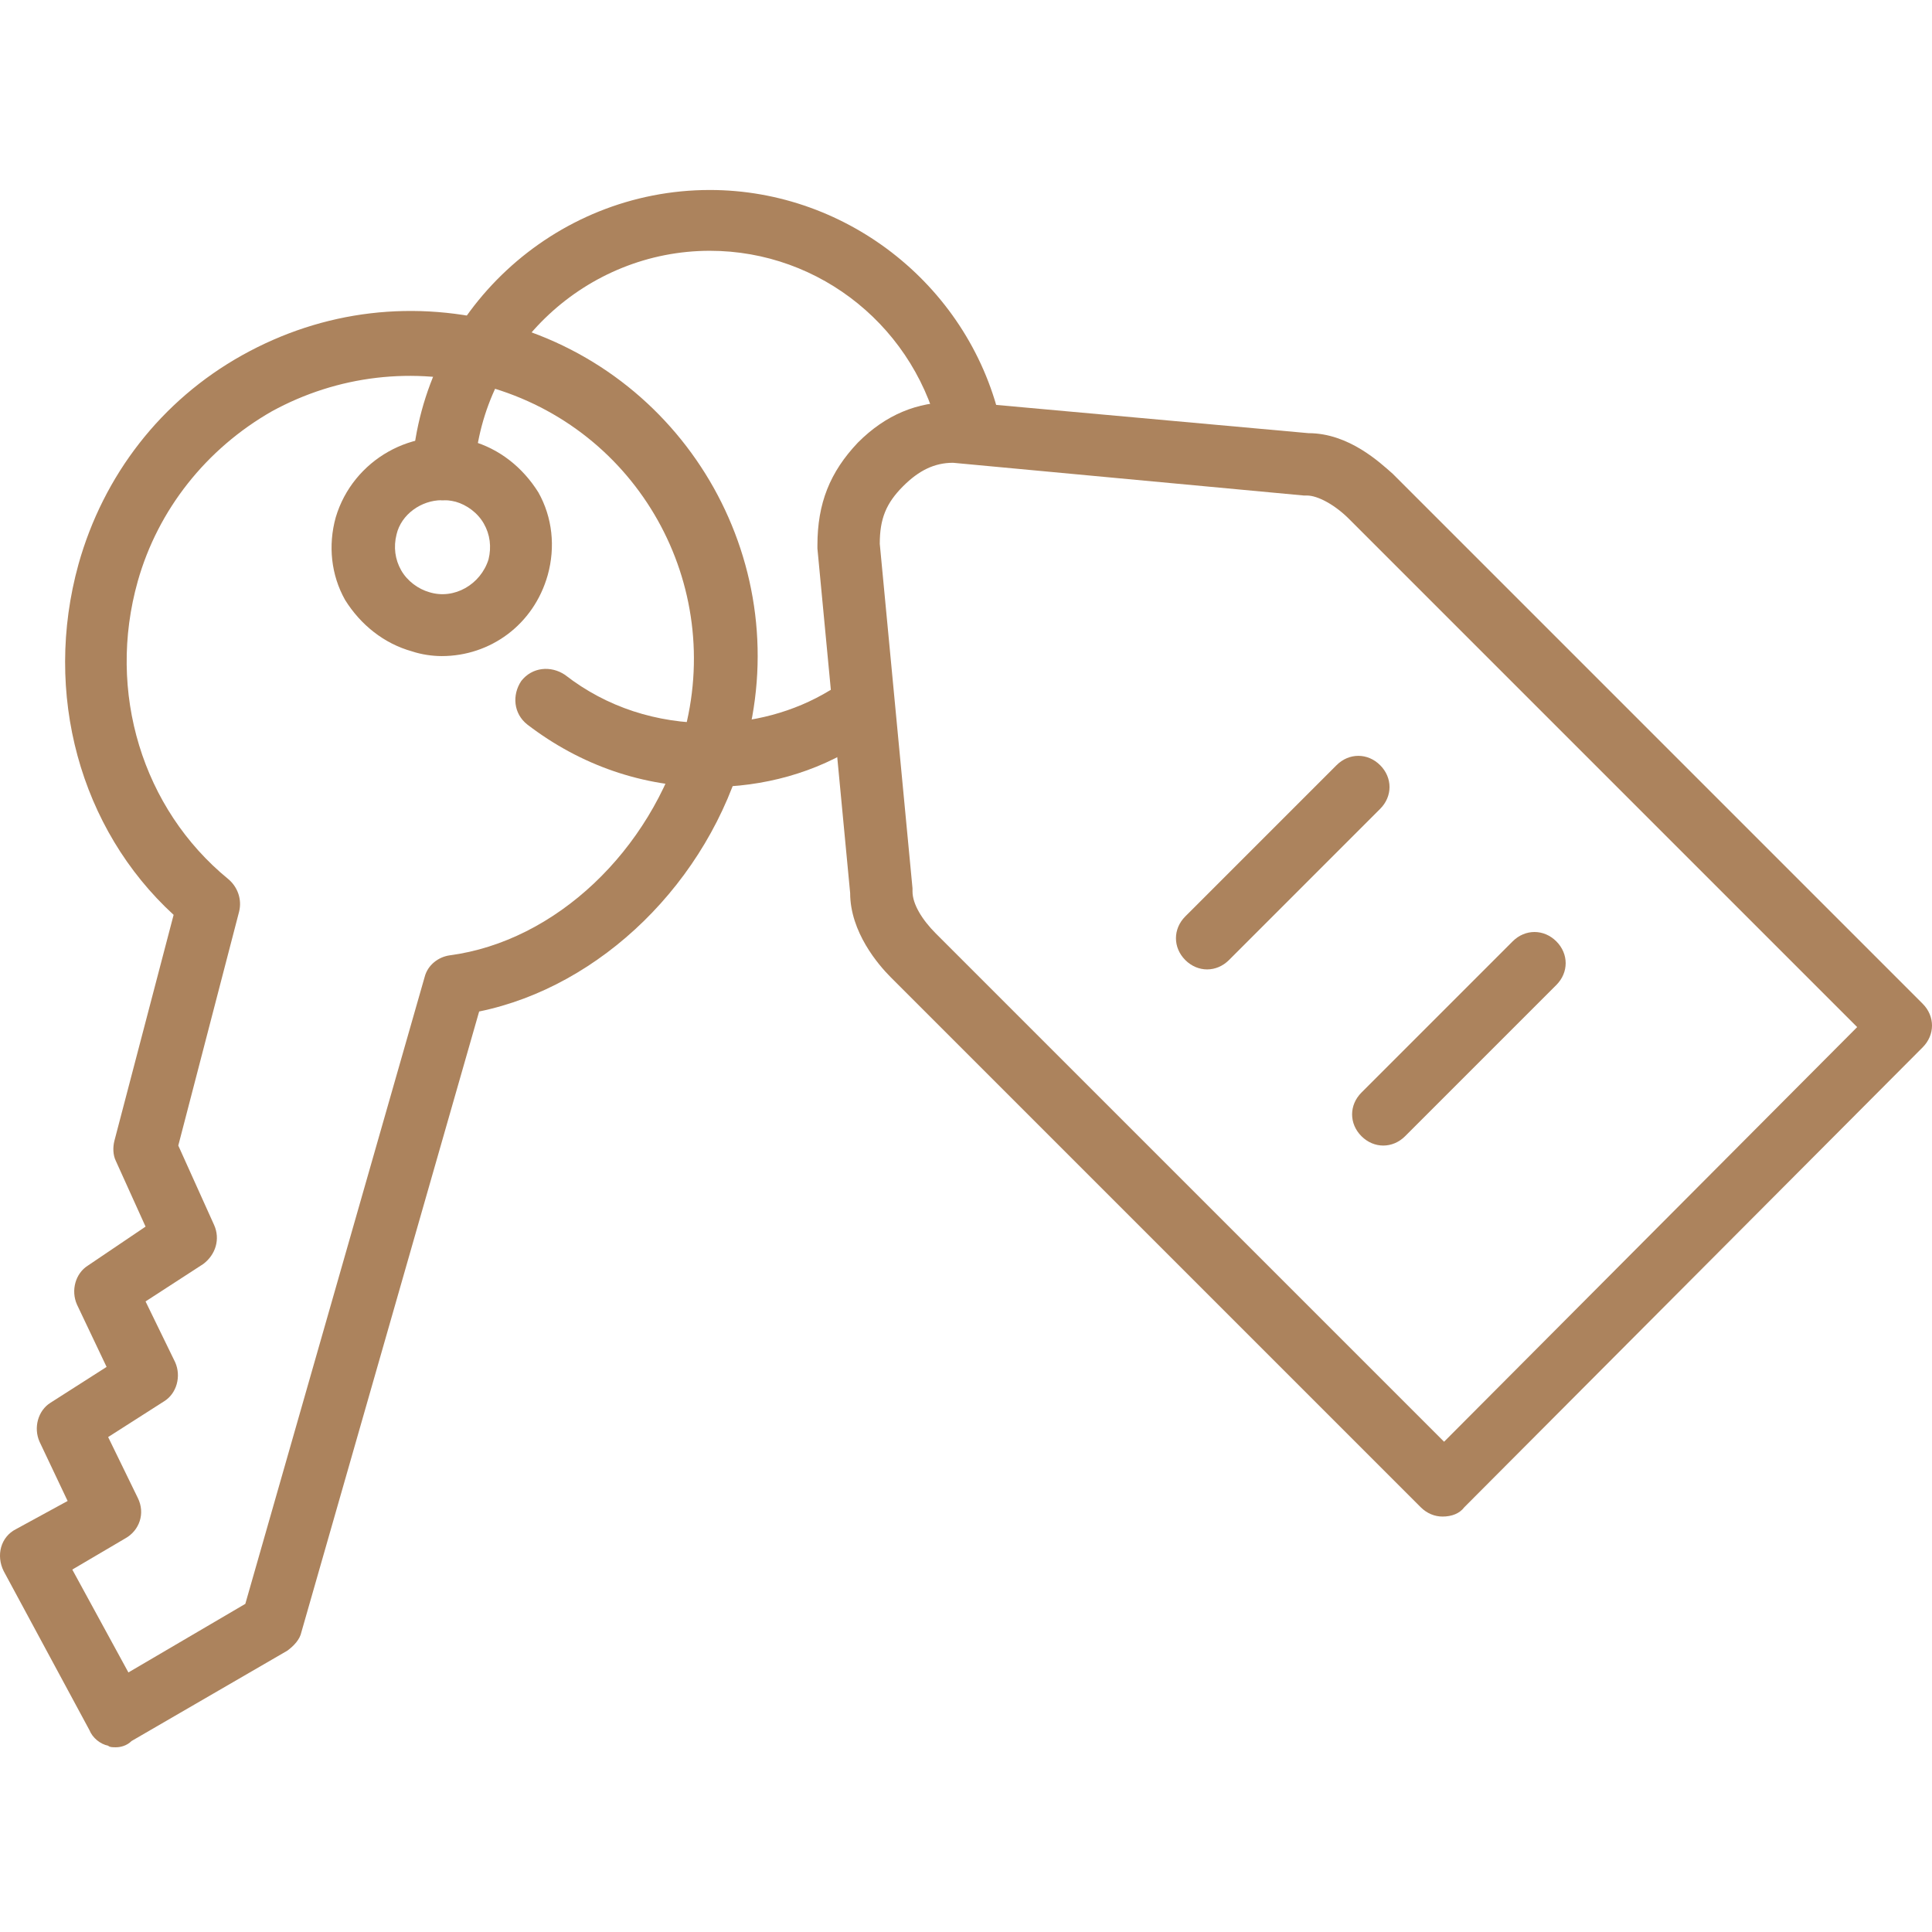 <?xml version="1.0" encoding="UTF-8"?>
<svg xmlns="http://www.w3.org/2000/svg" height="495pt" viewBox="0 -48 495.75 495" width="495pt">
  <path d="m29.75 399.977c-.801 0-1.602 0-2-.402-2-.398-4-2-4.801-4l-22-40.801c-2-4-.801-8.797 3.199-10.797l13.203-7.203-7.203-15.199c-1.598-3.598-.398-8 2.801-10l14.402-9.199-7.602-16c-1.602-3.602-.398-8 2.801-10l14.801-10-7.602-16.801c-.801-1.598-.801-3.598-.398-5.199l15.199-58c-24-22-33.602-56.801-24.402-90 6.402-22.801 21.203-42 42-53.602 20.801-11.598 44.402-14.398 67.602-8 47.199 13.203 74.801 62.402 61.199 109.602-9.199 33.602-36.801 60.398-68 66.801l-45.598 159.199c-.402 2-2 3.602-3.602 4.801l-40 23.199c-1.199 1.199-2.801 1.602-4 1.602zm-11.199-45.602 14.398 26.398 30-17.598 46-160.801c.801-3.199 3.602-5.199 6.402-5.602 27.199-3.598 51.598-26.797 60-56.398 10.797-38.801-11.602-78.801-50.402-89.602-18.801-5.199-38.398-2.797-55.199 6.402-16.801 9.598-29.199 25.199-34.398 43.598-8 28.402 1.199 58.402 23.199 76.402 2.398 2 3.598 5.199 2.801 8.398l-15.602 60 9.199 20.402c1.602 3.598.402 7.598-2.801 10l-14.797 9.598 7.598 15.602c1.602 3.598.402 8-2.801 10l-14.398 9.199 7.602 15.602c2 4 .398 8.398-3.203 10.398zm0 0" fill="#ac835d"></path>
  <path d="m113.352 119.977c-2.402 0-5.203-.402-7.602-1.203-7.199-2-13.199-6.797-17.199-13.199-3.602-6.398-4.402-14-2.402-21.199 4.402-14.801 20-23.602 34.801-19.602 7.199 2 13.199 6.801 17.199 13.203 3.602 6.398 4.402 14 2.402 21.199-3.602 12.801-14.801 20.801-27.199 20.801zm0-40c-5.203 0-10.402 3.598-11.602 8.797-.801 3.203-.398 6.402 1.199 9.203 1.602 2.797 4.402 4.797 7.199 5.598 6.402 2 13.203-2 15.203-8.398.797-3.199.398-6.402-1.203-9.199-1.598-2.801-4.398-4.801-7.199-5.602-1.598-.398-2.398-.398-3.598-.398zm0 0" fill="#ac835d"></path>
  <path d="m182.148 153.574c-17.199 0-33.199-5.598-46.797-16-3.602-2.801-4-7.598-1.602-11.199 2.801-3.602 7.602-4 11.199-1.602 10.801 8.402 23.602 12.402 37.199 12.402 10.801 0 21.602-2.801 30.801-8.402 4-2.398 8.801-.797 10.801 2.801 2.398 4 .801 8.801-2.801 10.801-11.598 7.602-25.199 11.199-38.801 11.199zm0 0" fill="#ac835d"></path>
  <path d="m113.75 79.977h-.398c-4.402-.402-7.602-4-7.602-8.402 2.801-40 36.398-71.199 76.398-71.199 35.602 0 67.203 25.199 74.801 60.398.801 4.402-1.598 8.402-6 9.602-4.398.801-8.398-1.602-9.598-6-6-28.398-30.801-48.398-59.203-48.398-31.598 0-58.398 24.797-60.398 56.398-.398 4-4 7.602-8 7.602zm0 0" fill="#ac835d"></path>
  <path d="m370.148 340.773c-2 0-4-.797-5.598-2.398l-136-136c-3.199-3.199-10.402-11.602-10.402-21.602l-8.398-88.398c0-.398 0-.398 0-.801 0-10.801 3.199-18.801 10.398-26.398 7.203-7.199 15.203-10.402 24.402-10.402h2 .801l88.398 8c10.398 0 18.398 7.602 21.602 10.402l136 136c3.199 3.199 3.199 8 0 11.199l-117.602 118c-1.199 1.602-3.199 2.398-5.602 2.398zm-144.398-249.598 8.398 88.398v.801c0 3.199 2.402 7.199 6 10.801l130.402 130.398 106-106.398-130.402-130.402c-3.598-3.598-8-6-10.797-6-.402 0-.402 0-.801 0l-90-8.398c-4.801 0-8.801 2-12.801 6-4.398 4.398-6 8.398-6 14.801zm0 0" fill="#ac835d"></path>
  <path d="m309.75 200.375c-2 0-4-.801-5.602-2.398-3.199-3.203-3.199-8 0-11.203l38.801-38.797c3.199-3.203 8-3.203 11.199 0 3.203 3.199 3.203 8 0 11.199l-38.797 38.801c-1.602 1.598-3.602 2.398-5.602 2.398zm0 0" fill="#ac835d"></path>
  <path d="m354.949 245.574c-2 0-4-.801-5.598-2.398-3.203-3.199-3.203-8 0-11.199l38.797-38.801c3.203-3.199 8-3.199 11.203 0 3.199 3.199 3.199 8 0 11.199l-38.801 38.801c-1.602 1.598-3.602 2.398-5.602 2.398zm0 0" fill="#ac835d"></path>
</svg>
